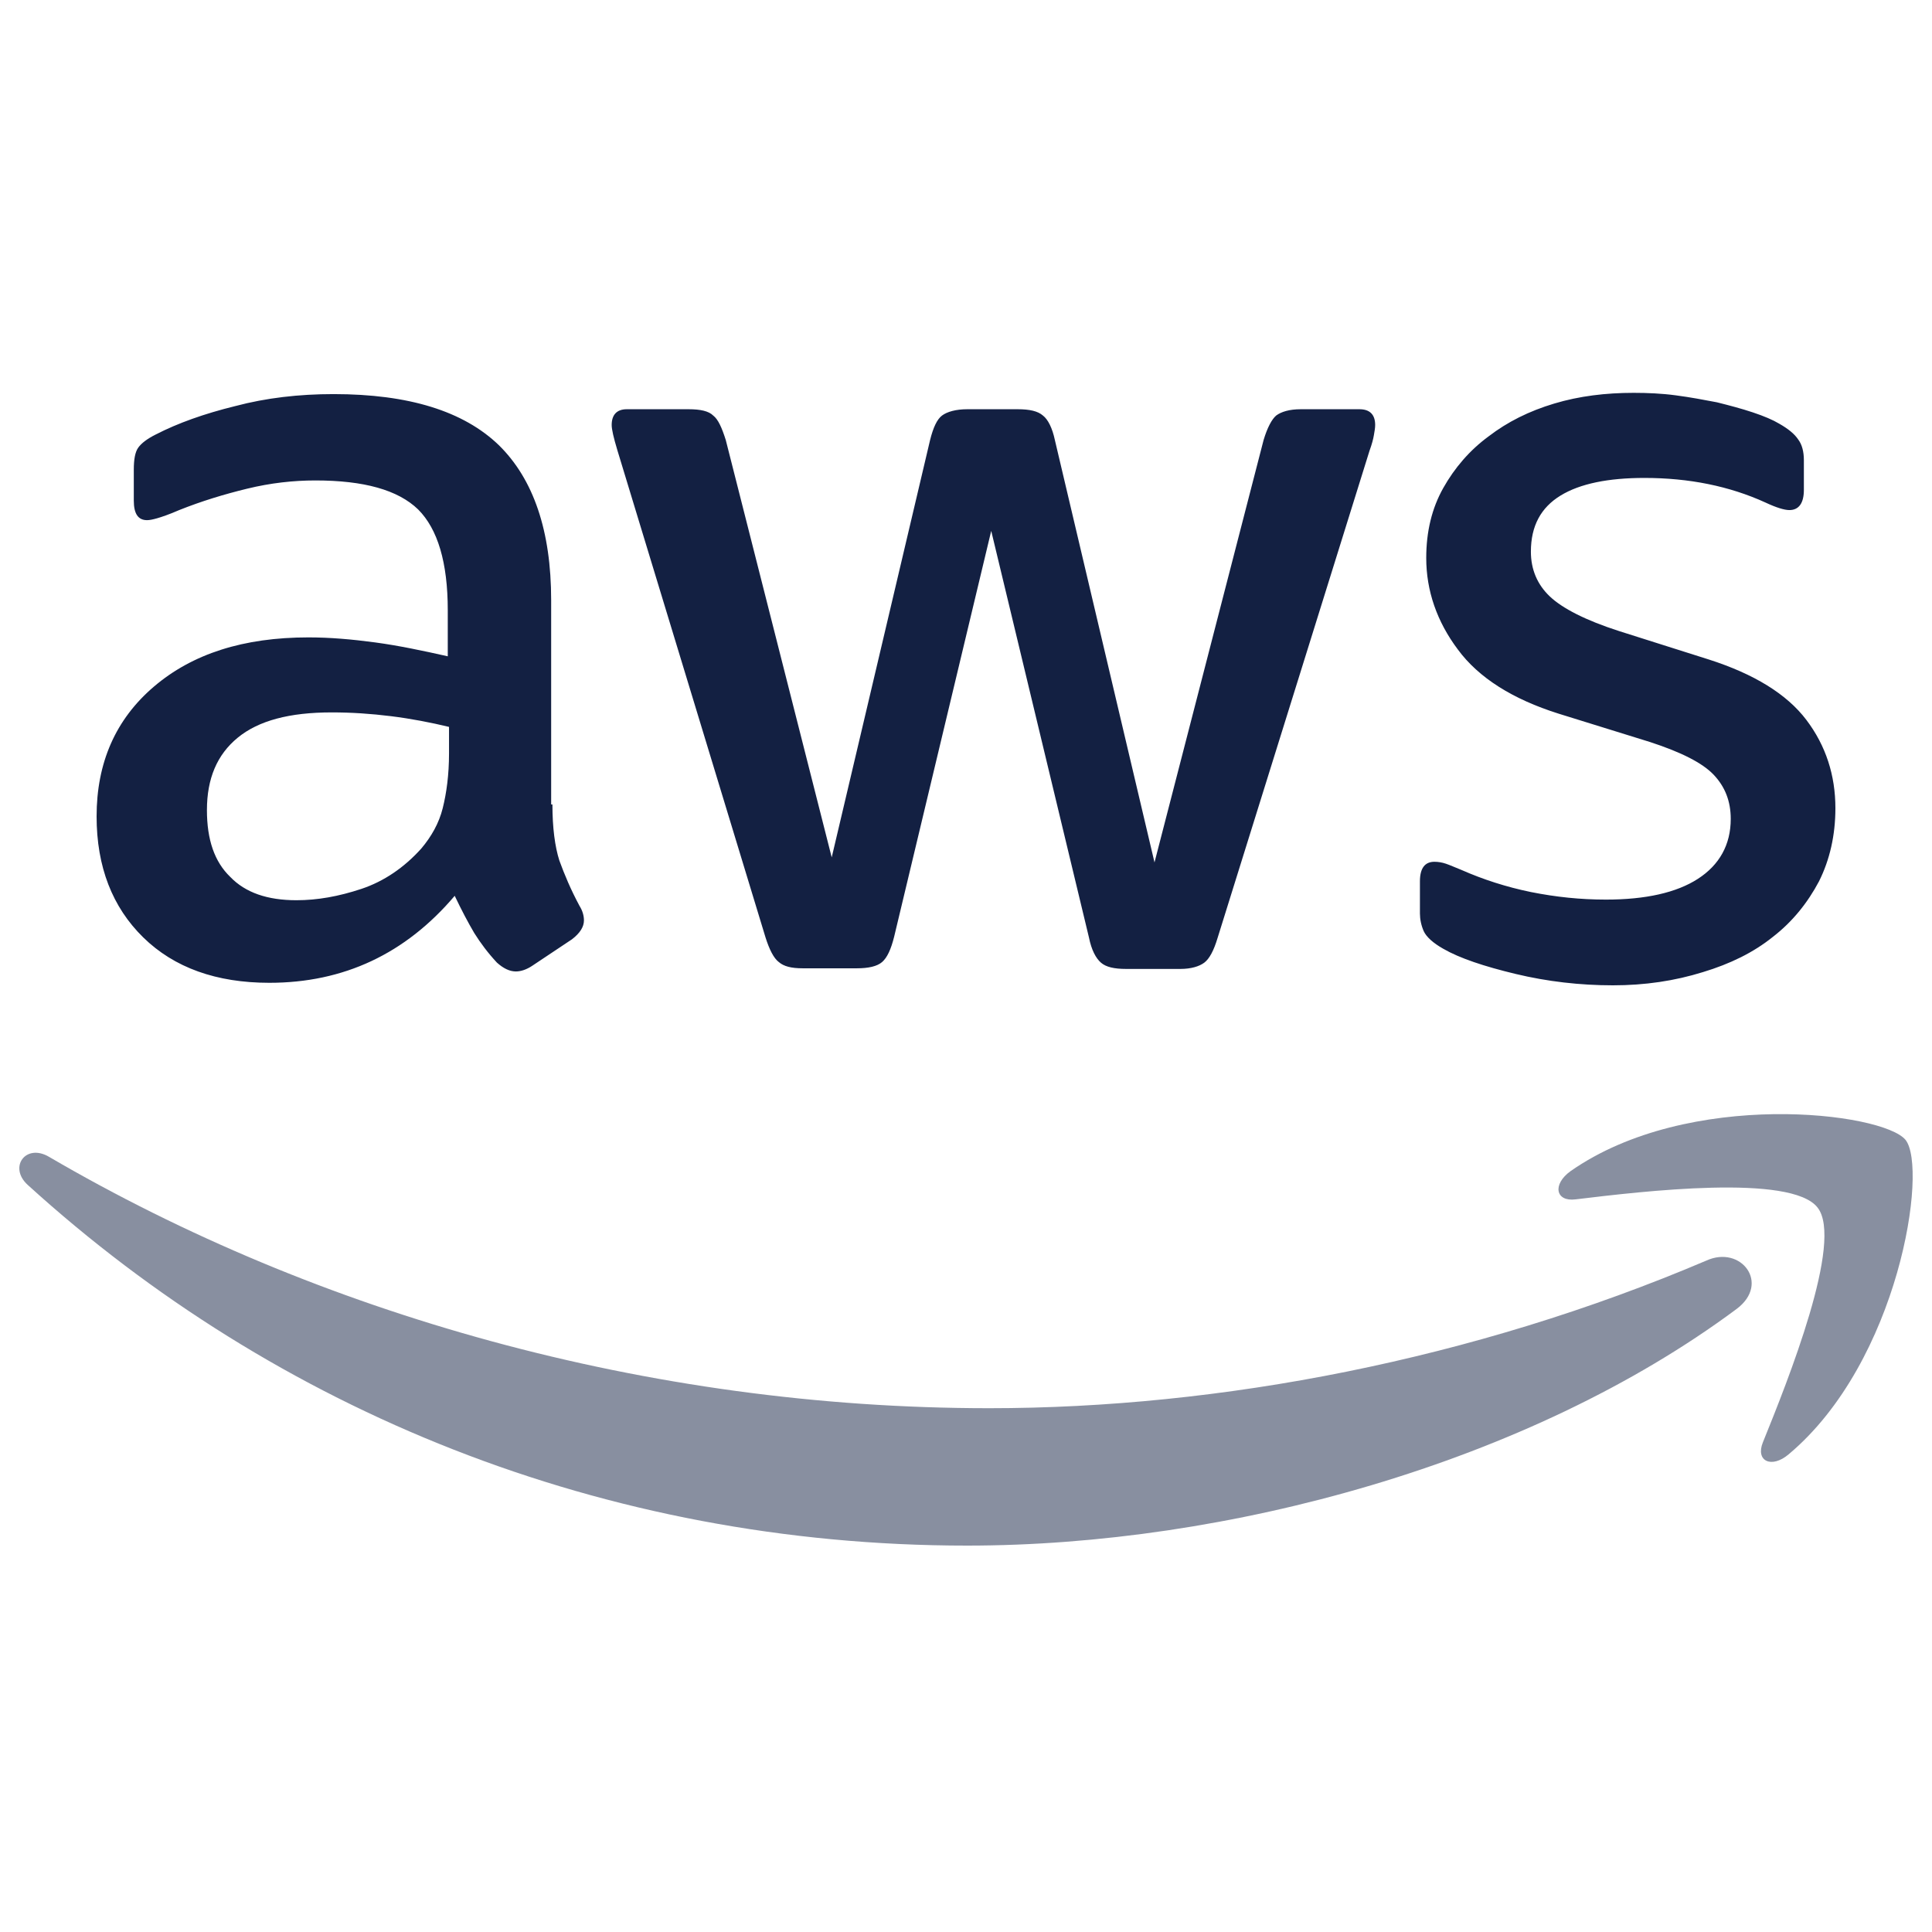 <?xml version="1.0" encoding="UTF-8"?>
<svg width="300px" height="300px" viewBox="0 0 300 300" version="1.1" xmlns="http://www.w3.org/2000/svg" xmlns:xlink="http://www.w3.org/1999/xlink">
    <title>sumerian</title>
    <g id="sumerian" stroke="none" stroke-width="1" fill="none" fill-rule="evenodd">
        <g id="Group-2" transform="translate(3, 61)" fill="#132042">
            <path d="M82.78,63.911 C82.78,67.532 83.171,70.468 83.856,72.621 C84.64,74.774 85.619,77.123 86.989,79.668 C87.479,80.451 87.674,81.234 87.674,81.919 C87.674,82.898 87.087,83.877 85.814,84.855 L79.647,88.966 C78.766,89.553 77.885,89.847 77.102,89.847 C76.123,89.847 75.144,89.357 74.165,88.477 C72.794,87.009 71.619,85.443 70.64,83.877 C69.661,82.213 68.682,80.353 67.606,78.102 C59.97,87.106 50.376,91.609 38.824,91.609 C30.6,91.609 24.041,89.26 19.244,84.562 C14.447,79.864 12,73.6 12,65.77 C12,57.451 14.937,50.698 20.909,45.609 C26.88,40.519 34.81,37.974 44.893,37.974 C48.222,37.974 51.648,38.268 55.27,38.757 C58.893,39.247 62.613,40.03 66.529,40.911 L66.529,33.766 C66.529,26.328 64.962,21.14 61.927,18.106 C58.795,15.072 53.508,13.604 45.97,13.604 C42.544,13.604 39.02,13.996 35.397,14.877 C31.775,15.757 28.251,16.834 24.825,18.204 C23.258,18.889 22.083,19.281 21.398,19.477 C20.713,19.672 20.223,19.77 19.832,19.77 C18.461,19.77 17.776,18.791 17.776,16.736 L17.776,11.94 C17.776,10.374 17.972,9.2 18.461,8.515 C18.951,7.83 19.832,7.145 21.202,6.46 C24.629,4.698 28.74,3.23 33.537,2.055 C38.334,0.783 43.425,0.196 48.809,0.196 C60.459,0.196 68.976,2.838 74.458,8.123 C79.843,13.409 82.584,21.434 82.584,32.2 L82.584,63.911 L82.78,63.911 Z M43.033,78.787 C46.264,78.787 49.592,78.2 53.117,77.026 C56.641,75.851 59.774,73.698 62.417,70.762 C63.983,68.902 65.158,66.847 65.745,64.498 C66.333,62.149 66.724,59.311 66.724,55.983 L66.724,51.872 C63.885,51.187 60.851,50.6 57.718,50.209 C54.585,49.817 51.55,49.621 48.516,49.621 C41.956,49.621 37.16,50.894 33.929,53.536 C30.698,56.179 29.132,59.898 29.132,64.791 C29.132,69.391 30.307,72.817 32.754,75.166 C35.104,77.613 38.53,78.787 43.033,78.787 Z M121.645,89.357 C119.883,89.357 118.708,89.064 117.925,88.379 C117.141,87.791 116.456,86.421 115.869,84.562 L92.863,8.906 C92.276,6.949 91.982,5.677 91.982,4.991 C91.982,3.426 92.765,2.545 94.331,2.545 L103.925,2.545 C105.785,2.545 107.058,2.838 107.743,3.523 C108.526,4.111 109.114,5.481 109.701,7.34 L126.148,72.132 L141.42,7.34 C141.909,5.383 142.497,4.111 143.28,3.523 C144.063,2.936 145.434,2.545 147.196,2.545 L155.028,2.545 C156.888,2.545 158.16,2.838 158.943,3.523 C159.727,4.111 160.412,5.481 160.803,7.34 L176.271,72.915 L193.207,7.34 C193.795,5.383 194.48,4.111 195.165,3.523 C195.949,2.936 197.221,2.545 198.983,2.545 L208.088,2.545 C209.654,2.545 210.535,3.328 210.535,4.991 C210.535,5.481 210.437,5.97 210.339,6.557 C210.241,7.145 210.046,7.928 209.654,9.004 L186.061,84.66 C185.474,86.617 184.788,87.889 184.005,88.477 C183.222,89.064 181.949,89.455 180.285,89.455 L171.866,89.455 C170.006,89.455 168.733,89.162 167.95,88.477 C167.167,87.791 166.482,86.519 166.09,84.562 L150.916,21.434 L135.84,84.464 C135.35,86.421 134.763,87.694 133.98,88.379 C133.197,89.064 131.826,89.357 130.064,89.357 L121.645,89.357 Z M247.442,92 C242.352,92 237.261,91.413 232.366,90.238 C227.471,89.064 223.653,87.791 221.108,86.323 C219.542,85.443 218.465,84.464 218.073,83.583 C217.682,82.702 217.486,81.723 217.486,80.843 L217.486,75.851 C217.486,73.796 218.269,72.817 219.737,72.817 C220.325,72.817 220.912,72.915 221.5,73.111 C222.087,73.306 222.968,73.698 223.947,74.089 C227.276,75.557 230.898,76.732 234.716,77.515 C238.632,78.298 242.45,78.689 246.365,78.689 C252.533,78.689 257.33,77.613 260.658,75.46 C263.987,73.306 265.749,70.174 265.749,66.162 C265.749,63.421 264.868,61.17 263.106,59.311 C261.344,57.451 258.015,55.787 253.218,54.221 L239.023,49.817 C231.877,47.566 226.59,44.238 223.36,39.834 C220.129,35.528 218.465,30.732 218.465,25.643 C218.465,21.532 219.346,17.911 221.108,14.779 C222.87,11.647 225.22,8.906 228.157,6.753 C231.094,4.502 234.422,2.838 238.338,1.664 C242.254,0.489 246.365,0 250.673,0 C252.827,0 255.078,0.098 257.232,0.391 C259.484,0.685 261.54,1.077 263.595,1.468 C265.553,1.957 267.413,2.447 269.175,3.034 C270.938,3.621 272.308,4.209 273.287,4.796 C274.658,5.579 275.637,6.362 276.224,7.243 C276.811,8.026 277.105,9.102 277.105,10.472 L277.105,15.072 C277.105,17.128 276.322,18.204 274.854,18.204 C274.07,18.204 272.798,17.813 271.133,17.03 C265.553,14.485 259.288,13.213 252.337,13.213 C246.757,13.213 242.352,14.094 239.317,15.953 C236.282,17.813 234.716,20.651 234.716,24.664 C234.716,27.404 235.695,29.753 237.653,31.613 C239.611,33.472 243.233,35.332 248.421,36.996 L262.323,41.4 C269.371,43.651 274.462,46.783 277.497,50.796 C280.532,54.809 282,59.409 282,64.498 C282,68.706 281.119,72.523 279.455,75.851 C277.693,79.179 275.343,82.115 272.308,84.464 C269.273,86.911 265.651,88.672 261.442,89.945 C257.036,91.315 252.435,92 247.442,92 Z" id="Shape" fill-rule="nonzero"></path>
            <path d="M266.658,142.256 C234.384,166.258 187.494,179 147.176,179 C90.673,179 39.761,157.961 1.307,122.995 C-1.734,120.229 1.012,116.476 4.642,118.649 C46.235,142.947 97.539,157.665 150.61,157.665 C186.415,157.665 225.752,150.158 261.949,134.749 C267.345,132.28 271.955,138.305 266.658,142.256 Z" id="Path" opacity="0.5"></path>
            <path d="M279.224,126.502 C275.125,121.249 252.091,123.973 241.648,125.238 C238.525,125.627 238.037,122.903 240.867,120.86 C259.216,108.019 289.375,111.716 292.888,115.996 C296.402,120.374 291.912,150.433 274.735,164.83 C272.1,167.068 269.562,165.9 270.733,162.982 C274.637,153.351 283.324,131.658 279.224,126.502 Z" id="Path" opacity="0.5"></path>
        </g>
    </g>
</svg>